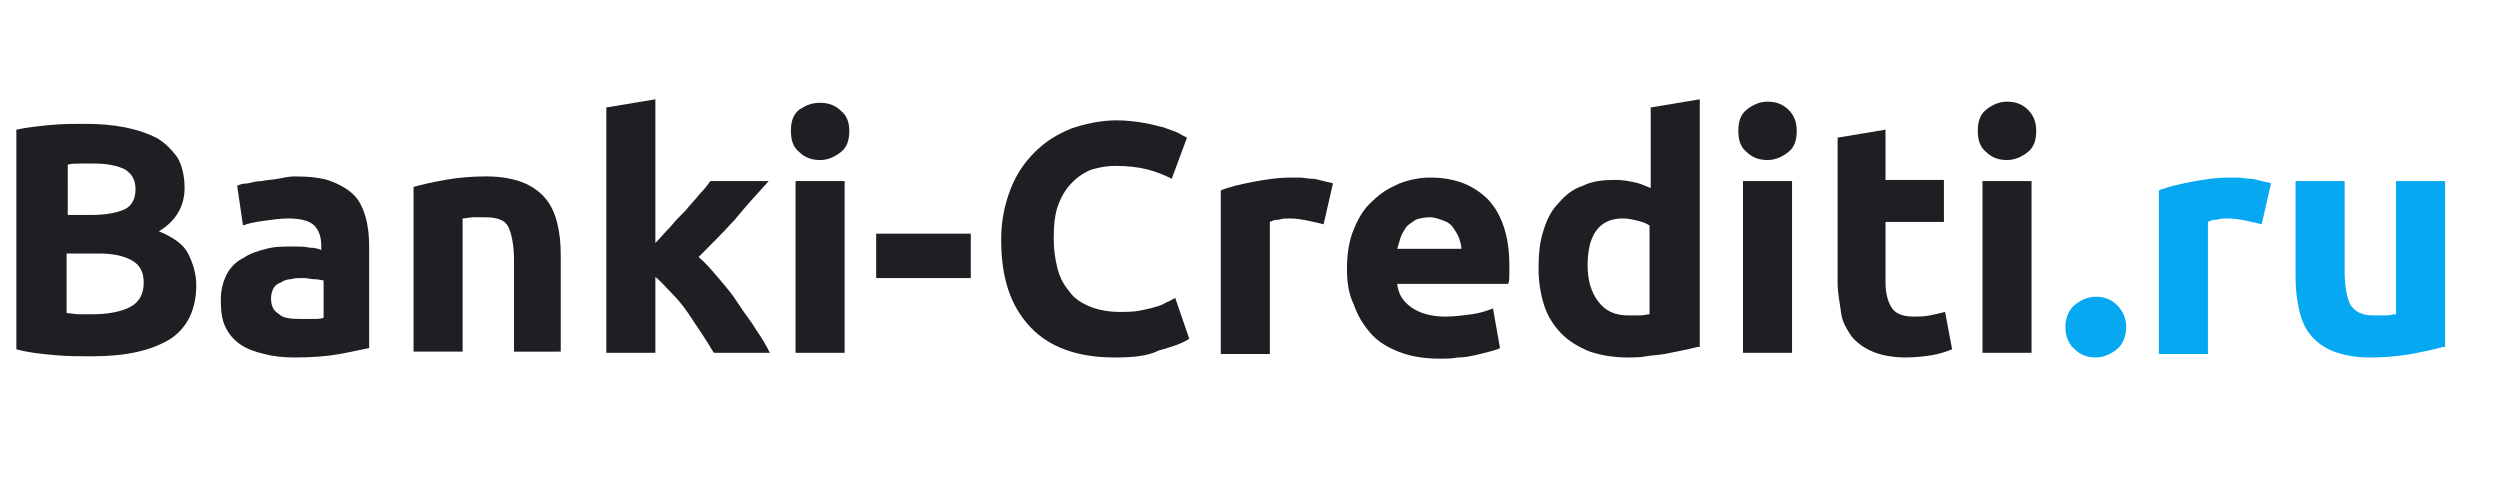 <?xml version="1.0" encoding="utf-8"?>
<!-- Generator: Adobe Illustrator 22.1.0, SVG Export Plug-In . SVG Version: 6.00 Build 0)  -->
<svg version="1.1" id="Слой_1" xmlns="http://www.w3.org/2000/svg" xmlns:xlink="http://www.w3.org/1999/xlink" x="0px" y="0px"
	 viewBox="0 0 214 42" style="enable-background:new 0 0 214 42;" xml:space="preserve">
<style type="text/css">
	.st0{fill:#1D1F22;}
	.st1{fill:#06A8F2;}
</style>
<g>
	<path class="st0" d="M7.9,30.5c-1.1,0-2.1,0-3.2-0.1c-1.1-0.1-2.2-0.2-3.3-0.5V11.1c0.9-0.2,1.9-0.3,2.9-0.4s2.1-0.1,3-0.1
		c1.2,0,2.4,0.1,3.4,0.3c1,0.2,1.9,0.5,2.7,0.9c0.7,0.4,1.3,1,1.8,1.7c0.4,0.7,0.6,1.6,0.6,2.6c0,1.5-0.7,2.8-2.2,3.7
		c1.2,0.5,2.1,1.1,2.5,1.9c0.4,0.8,0.7,1.7,0.7,2.7c0,2-0.7,3.6-2.2,4.6C13,30,10.8,30.5,7.9,30.5z M5.7,18.4h2.1
		c1.3,0,2.3-0.2,2.9-0.5c0.6-0.3,0.9-0.9,0.9-1.7c0-0.8-0.3-1.3-0.9-1.7c-0.6-0.3-1.5-0.5-2.6-0.5c-0.4,0-0.8,0-1.2,0
		c-0.4,0-0.8,0-1.1,0.1V18.4z M5.7,21.8v5c0.3,0,0.7,0.1,1,0.1c0.4,0,0.8,0,1.2,0c1.3,0,2.4-0.2,3.2-0.6c0.8-0.4,1.2-1.1,1.2-2.1
		c0-0.9-0.3-1.5-1-1.9c-0.7-0.4-1.6-0.6-2.9-0.6H5.7z"/>
	<path class="st0" d="M25.2,15.1c1.2,0,2.3,0.1,3.1,0.4c0.8,0.3,1.5,0.7,2,1.2c0.5,0.5,0.8,1.2,1,1.9c0.2,0.7,0.3,1.6,0.3,2.5v8.7
		c-0.6,0.1-1.4,0.3-2.5,0.5s-2.4,0.3-3.9,0.3c-1,0-1.8-0.1-2.6-0.3s-1.4-0.4-2-0.8s-1-0.9-1.3-1.5c-0.3-0.6-0.4-1.4-0.4-2.3
		c0-0.9,0.2-1.6,0.5-2.2c0.3-0.6,0.8-1.1,1.4-1.4c0.6-0.4,1.2-0.6,2-0.8c0.7-0.2,1.5-0.2,2.3-0.2c0.5,0,1,0,1.4,0.1
		c0.4,0,0.8,0.1,1,0.2v-0.4c0-0.7-0.2-1.3-0.6-1.7c-0.4-0.4-1.2-0.6-2.2-0.6c-0.7,0-1.4,0.1-2.1,0.2c-0.7,0.1-1.3,0.2-1.8,0.4
		l-0.5-3.4c0.2-0.1,0.5-0.2,0.9-0.2c0.4-0.1,0.8-0.2,1.2-0.2c0.4-0.1,0.9-0.1,1.4-0.2S24.8,15.1,25.2,15.1z M25.6,27.3
		c0.4,0,0.8,0,1.2,0c0.4,0,0.7,0,0.9-0.1V24c-0.2,0-0.4-0.1-0.8-0.1c-0.3,0-0.6-0.1-0.9-0.1c-0.4,0-0.8,0-1.1,0.1
		c-0.3,0-0.6,0.1-0.9,0.3c-0.3,0.1-0.5,0.3-0.6,0.5c-0.1,0.2-0.2,0.5-0.2,0.8c0,0.7,0.2,1.1,0.7,1.4C24.2,27.2,24.8,27.3,25.6,27.3z
		"/>
	<path class="st0" d="M35.4,16c0.7-0.2,1.6-0.4,2.7-0.6s2.3-0.3,3.5-0.3c1.3,0,2.3,0.2,3.1,0.5c0.8,0.3,1.5,0.8,2,1.4
		c0.5,0.6,0.8,1.3,1,2.1c0.2,0.8,0.3,1.7,0.3,2.7v8.3H44v-7.8c0-1.3-0.2-2.3-0.5-2.9s-1-0.8-2-0.8c-0.3,0-0.6,0-1,0
		c-0.3,0-0.6,0.1-0.9,0.1v11.4h-4.2V16z"/>
	<path class="st0" d="M56.1,20.8c0.4-0.4,0.8-0.9,1.3-1.4c0.4-0.5,0.9-1,1.3-1.4c0.4-0.5,0.8-0.9,1.2-1.4c0.4-0.4,0.7-0.8,0.9-1.1h5
		c-1,1.1-2,2.2-2.9,3.3c-0.9,1-2,2.1-3.1,3.2c0.6,0.5,1.1,1.1,1.7,1.8c0.6,0.7,1.2,1.4,1.7,2.2s1.1,1.5,1.5,2.2
		c0.5,0.7,0.9,1.4,1.2,2h-4.8c-0.3-0.5-0.6-1-1-1.6c-0.4-0.6-0.8-1.2-1.2-1.8s-0.9-1.2-1.4-1.7c-0.5-0.5-0.9-1-1.4-1.4v6.5h-4.2V9.2
		l4.2-0.7V20.8z"/>
	<path class="st0" d="M72.7,11.2c0,0.8-0.2,1.4-0.7,1.8c-0.5,0.4-1.1,0.7-1.8,0.7c-0.7,0-1.3-0.2-1.8-0.7c-0.5-0.4-0.7-1-0.7-1.8
		c0-0.8,0.2-1.4,0.7-1.8C69,9,69.5,8.8,70.2,8.8c0.7,0,1.3,0.2,1.8,0.7C72.5,9.9,72.7,10.5,72.7,11.2z M72.3,30.2h-4.2V15.5h4.2
		V30.2z"/>
	<path class="st0" d="M75,20h8.1v3.8H75V20z"/>
	<path class="st0" d="M95.4,30.6c-3.2,0-5.6-0.9-7.2-2.6c-1.7-1.8-2.5-4.2-2.5-7.5c0-1.6,0.3-3,0.8-4.3c0.5-1.3,1.2-2.3,2.1-3.2
		c0.9-0.9,1.9-1.5,3.1-2c1.2-0.4,2.5-0.7,3.9-0.7c0.8,0,1.6,0.1,2.2,0.2c0.7,0.1,1.3,0.3,1.8,0.4c0.5,0.2,0.9,0.3,1.3,0.5
		c0.3,0.2,0.6,0.3,0.7,0.4l-1.3,3.5c-0.6-0.3-1.3-0.6-2.1-0.8c-0.8-0.2-1.7-0.3-2.7-0.3c-0.7,0-1.3,0.1-2,0.3
		c-0.6,0.2-1.2,0.6-1.7,1.1c-0.5,0.5-0.9,1.1-1.2,1.9c-0.3,0.8-0.4,1.7-0.4,2.9c0,0.9,0.1,1.7,0.3,2.5c0.2,0.8,0.5,1.4,1,2
		c0.4,0.6,1,1,1.7,1.3c0.7,0.3,1.6,0.5,2.6,0.5c0.6,0,1.2,0,1.7-0.1c0.5-0.1,1-0.2,1.3-0.3c0.4-0.1,0.7-0.2,1-0.4
		c0.3-0.1,0.6-0.3,0.8-0.4l1.2,3.5c-0.6,0.4-1.5,0.7-2.6,1C98.2,30.5,96.9,30.6,95.4,30.6z"/>
	<path class="st0" d="M113.3,19.2c-0.4-0.1-0.8-0.2-1.3-0.3c-0.5-0.1-1-0.2-1.6-0.2c-0.3,0-0.6,0-0.9,0.1c-0.4,0-0.6,0.1-0.8,0.2
		v11.3h-4.2V16.3c0.7-0.3,1.6-0.5,2.6-0.7c1-0.2,2.2-0.4,3.4-0.4c0.2,0,0.5,0,0.8,0c0.3,0,0.6,0.1,1,0.1c0.3,0,0.6,0.1,1,0.2
		c0.3,0.1,0.6,0.1,0.8,0.2L113.3,19.2z"/>
	<path class="st0" d="M115.3,23c0-1.3,0.2-2.5,0.6-3.4c0.4-1,0.9-1.8,1.6-2.4c0.7-0.7,1.4-1.1,2.3-1.5c0.8-0.3,1.7-0.5,2.6-0.5
		c2.1,0,3.7,0.6,5,1.9c1.2,1.3,1.8,3.2,1.8,5.6c0,0.2,0,0.5,0,0.8c0,0.3,0,0.5-0.1,0.8h-9.5c0.1,0.9,0.5,1.5,1.2,2
		c0.7,0.5,1.7,0.8,2.9,0.8c0.8,0,1.5-0.1,2.3-0.2c0.7-0.1,1.3-0.3,1.8-0.5l0.6,3.4c-0.2,0.1-0.5,0.2-0.9,0.3
		c-0.4,0.1-0.8,0.2-1.2,0.3c-0.5,0.1-0.9,0.2-1.5,0.2c-0.5,0.1-1,0.1-1.6,0.1c-1.3,0-2.5-0.2-3.5-0.6c-1-0.4-1.8-0.9-2.4-1.6
		c-0.6-0.7-1.1-1.5-1.4-2.4C115.4,25.1,115.3,24,115.3,23z M125.1,21.4c0-0.4-0.1-0.7-0.2-1c-0.1-0.3-0.3-0.6-0.5-0.9
		c-0.2-0.3-0.5-0.5-0.8-0.6s-0.7-0.3-1.2-0.3c-0.5,0-0.9,0.1-1.2,0.2c-0.3,0.2-0.6,0.4-0.8,0.6c-0.2,0.3-0.4,0.6-0.5,0.9
		c-0.1,0.3-0.2,0.7-0.3,1H125.1z"/>
	<path class="st0" d="M145.3,29.7c-0.4,0.1-0.8,0.2-1.3,0.3c-0.5,0.1-1,0.2-1.5,0.3c-0.5,0.1-1.1,0.1-1.6,0.2s-1.1,0.1-1.6,0.1
		c-1.2,0-2.3-0.2-3.2-0.5c-1-0.4-1.8-0.9-2.4-1.5c-0.7-0.7-1.2-1.5-1.5-2.4c-0.3-0.9-0.5-2-0.5-3.2c0-1.2,0.1-2.3,0.4-3.2
		c0.3-1,0.7-1.8,1.3-2.4c0.6-0.7,1.2-1.2,2.1-1.5c0.8-0.4,1.7-0.5,2.8-0.5c0.6,0,1.1,0.1,1.6,0.2c0.5,0.1,0.9,0.3,1.4,0.5V9.2
		l4.2-0.7V29.7z M135.9,22.7c0,1.3,0.3,2.3,0.9,3.1s1.4,1.2,2.6,1.2c0.4,0,0.7,0,1,0c0.3,0,0.6-0.1,0.8-0.1v-7.6
		c-0.3-0.2-0.6-0.3-1-0.4c-0.4-0.1-0.8-0.2-1.3-0.2C136.9,18.7,135.9,20.1,135.9,22.7z"/>
	<path class="st0" d="M153.8,11.2c0,0.8-0.2,1.4-0.7,1.8c-0.5,0.4-1.1,0.7-1.8,0.7s-1.3-0.2-1.8-0.7c-0.5-0.4-0.7-1-0.7-1.8
		c0-0.8,0.2-1.4,0.7-1.8c0.5-0.4,1.1-0.7,1.8-0.7s1.3,0.2,1.8,0.7C153.6,9.9,153.8,10.5,153.8,11.2z M153.4,30.2h-4.2V15.5h4.2V30.2
		z"/>
	<path class="st0" d="M157.2,11.8l4.2-0.7v4.3h5V19h-5v5.2c0,0.9,0.2,1.6,0.5,2.1s0.9,0.8,1.9,0.8c0.4,0,0.9,0,1.4-0.1
		c0.5-0.1,0.9-0.2,1.3-0.3l0.6,3.2c-0.5,0.2-1.1,0.4-1.7,0.5c-0.6,0.1-1.4,0.2-2.3,0.2c-1.1,0-2.1-0.2-2.8-0.5
		c-0.7-0.3-1.3-0.7-1.8-1.3c-0.4-0.6-0.8-1.2-0.9-2s-0.3-1.7-0.3-2.6V11.8z"/>
	<path class="st0" d="M174.3,11.2c0,0.8-0.2,1.4-0.7,1.8c-0.5,0.4-1.1,0.7-1.8,0.7s-1.3-0.2-1.8-0.7c-0.5-0.4-0.7-1-0.7-1.8
		c0-0.8,0.2-1.4,0.7-1.8c0.5-0.4,1.1-0.7,1.8-0.7s1.3,0.2,1.8,0.7C174.1,9.9,174.3,10.5,174.3,11.2z M173.9,30.2h-4.2V15.5h4.2V30.2
		z"/>
	<path class="st1" d="M182,28c0,0.8-0.3,1.5-0.8,1.9s-1.1,0.7-1.8,0.7s-1.3-0.2-1.8-0.7c-0.5-0.4-0.8-1.1-0.8-1.9s0.3-1.5,0.8-1.9
		c0.5-0.4,1.1-0.7,1.8-0.7s1.3,0.2,1.8,0.7S182,27.2,182,28z"/>
	<path class="st1" d="M193.6,19.2c-0.4-0.1-0.8-0.2-1.3-0.3c-0.5-0.1-1-0.2-1.6-0.2c-0.3,0-0.6,0-0.9,0.1c-0.4,0-0.6,0.1-0.8,0.2
		v11.3h-4.2V16.3c0.7-0.3,1.6-0.5,2.6-0.7c1-0.2,2.2-0.4,3.4-0.4c0.2,0,0.5,0,0.8,0c0.3,0,0.6,0.1,1,0.1c0.3,0,0.6,0.1,1,0.2
		s0.6,0.1,0.8,0.2L193.6,19.2z"/>
	<path class="st1" d="M209.1,29.7c-0.7,0.2-1.6,0.4-2.7,0.6c-1.1,0.2-2.3,0.3-3.5,0.3c-1.3,0-2.3-0.2-3.1-0.5
		c-0.8-0.3-1.5-0.8-2-1.4s-0.8-1.3-1-2.2s-0.3-1.8-0.3-2.8v-8.2h4.2v7.7c0,1.3,0.2,2.3,0.5,2.9c0.4,0.6,1,0.9,2,0.9c0.3,0,0.6,0,1,0
		c0.3,0,0.6-0.1,0.9-0.1V15.5h4.2V29.7z"/>
</g>
</svg>
